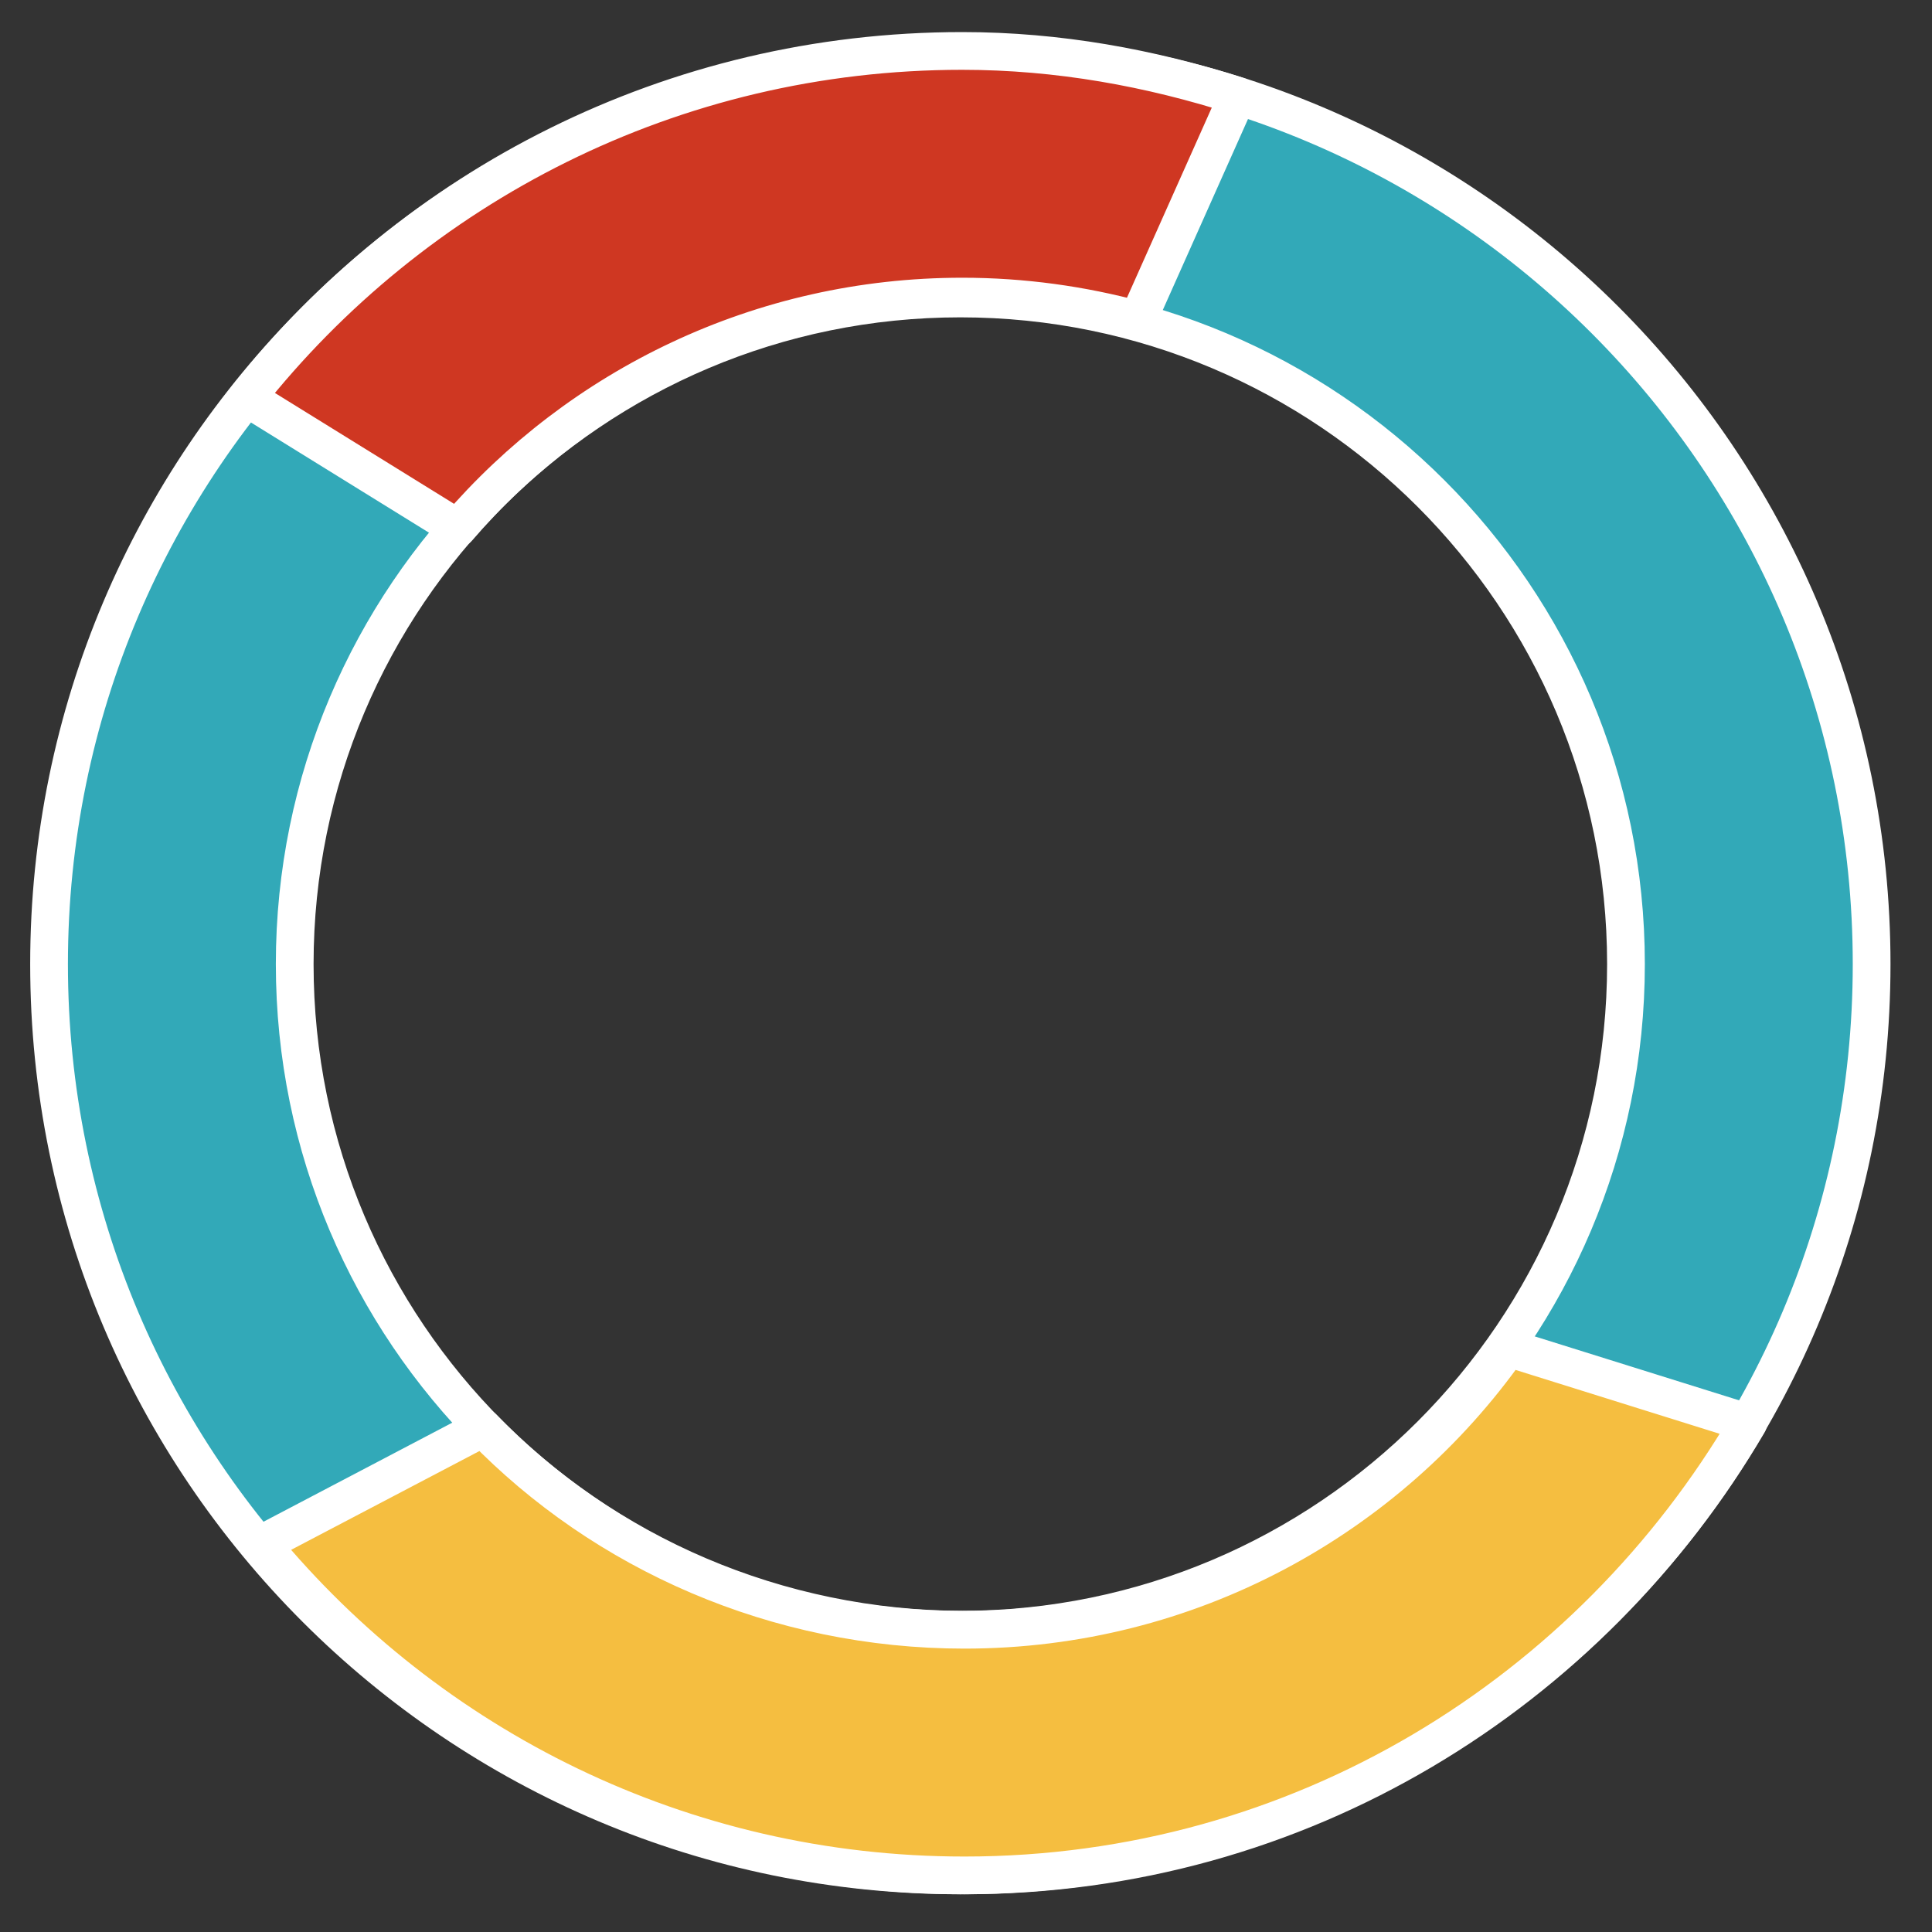 <?xml version="1.0" ?><svg id="Слой_1" style="enable-background:new 0 0 512 512;" version="1.1" viewBox="0 0 512 512" xml:space="preserve" xmlns="http://www.w3.org/2000/svg" xmlns:xlink="http://www.w3.org/1999/xlink"><rect x="0" y="0" width="512" height="512" fill="#333333" stroke="none"/><style type="text/css">
	.st0{fill:#32A9B8;stroke:#FFFFFF;stroke-width:10;stroke-linecap:round;stroke-linejoin:round;stroke-miterlimit:10;}
	.st1{fill:#CF3722;stroke:#FFFFFF;stroke-width:10;stroke-linecap:round;stroke-linejoin:round;stroke-miterlimit:10;}
	.st2{fill:#F5BE40;stroke:#FFFFFF;stroke-width:10;stroke-linecap:round;stroke-linejoin:round;stroke-miterlimit:10;}
</style><g><path class="st0" d="M254.5,14C121.1,14,13,122.1,13,255.5S121.1,497,254.5,497S496,388.9,496,255.5S387.9,14,254.5,14z    M254.5,431.9c-97.4,0-176.4-79-176.4-176.4s79-176.4,176.4-176.4c97.4,0,176.4,79,176.4,176.4S351.9,431.9,254.5,431.9z"/><path class="st1" d="M121.3,140c32.3-37.6,80.3-61.4,133.7-61.4c16.1,0,31.7,2.2,46.5,6.2L328,25.4C304.9,18,280.5,13.5,255,13.5   c-76.9,0-145.3,35.9-189.6,91.9L121.3,140z"/><path class="st2" d="M399.7,357.2c-31.9,45.2-84.6,74.7-144.1,74.7c-49.8,0-95.5-20.4-127.6-53.5l-58.7,30.8   c44.3,53.6,111.3,87.8,186.3,87.8c88.9,0,165.7-48.3,207.7-119.9L399.7,357.2z"/></g></svg>